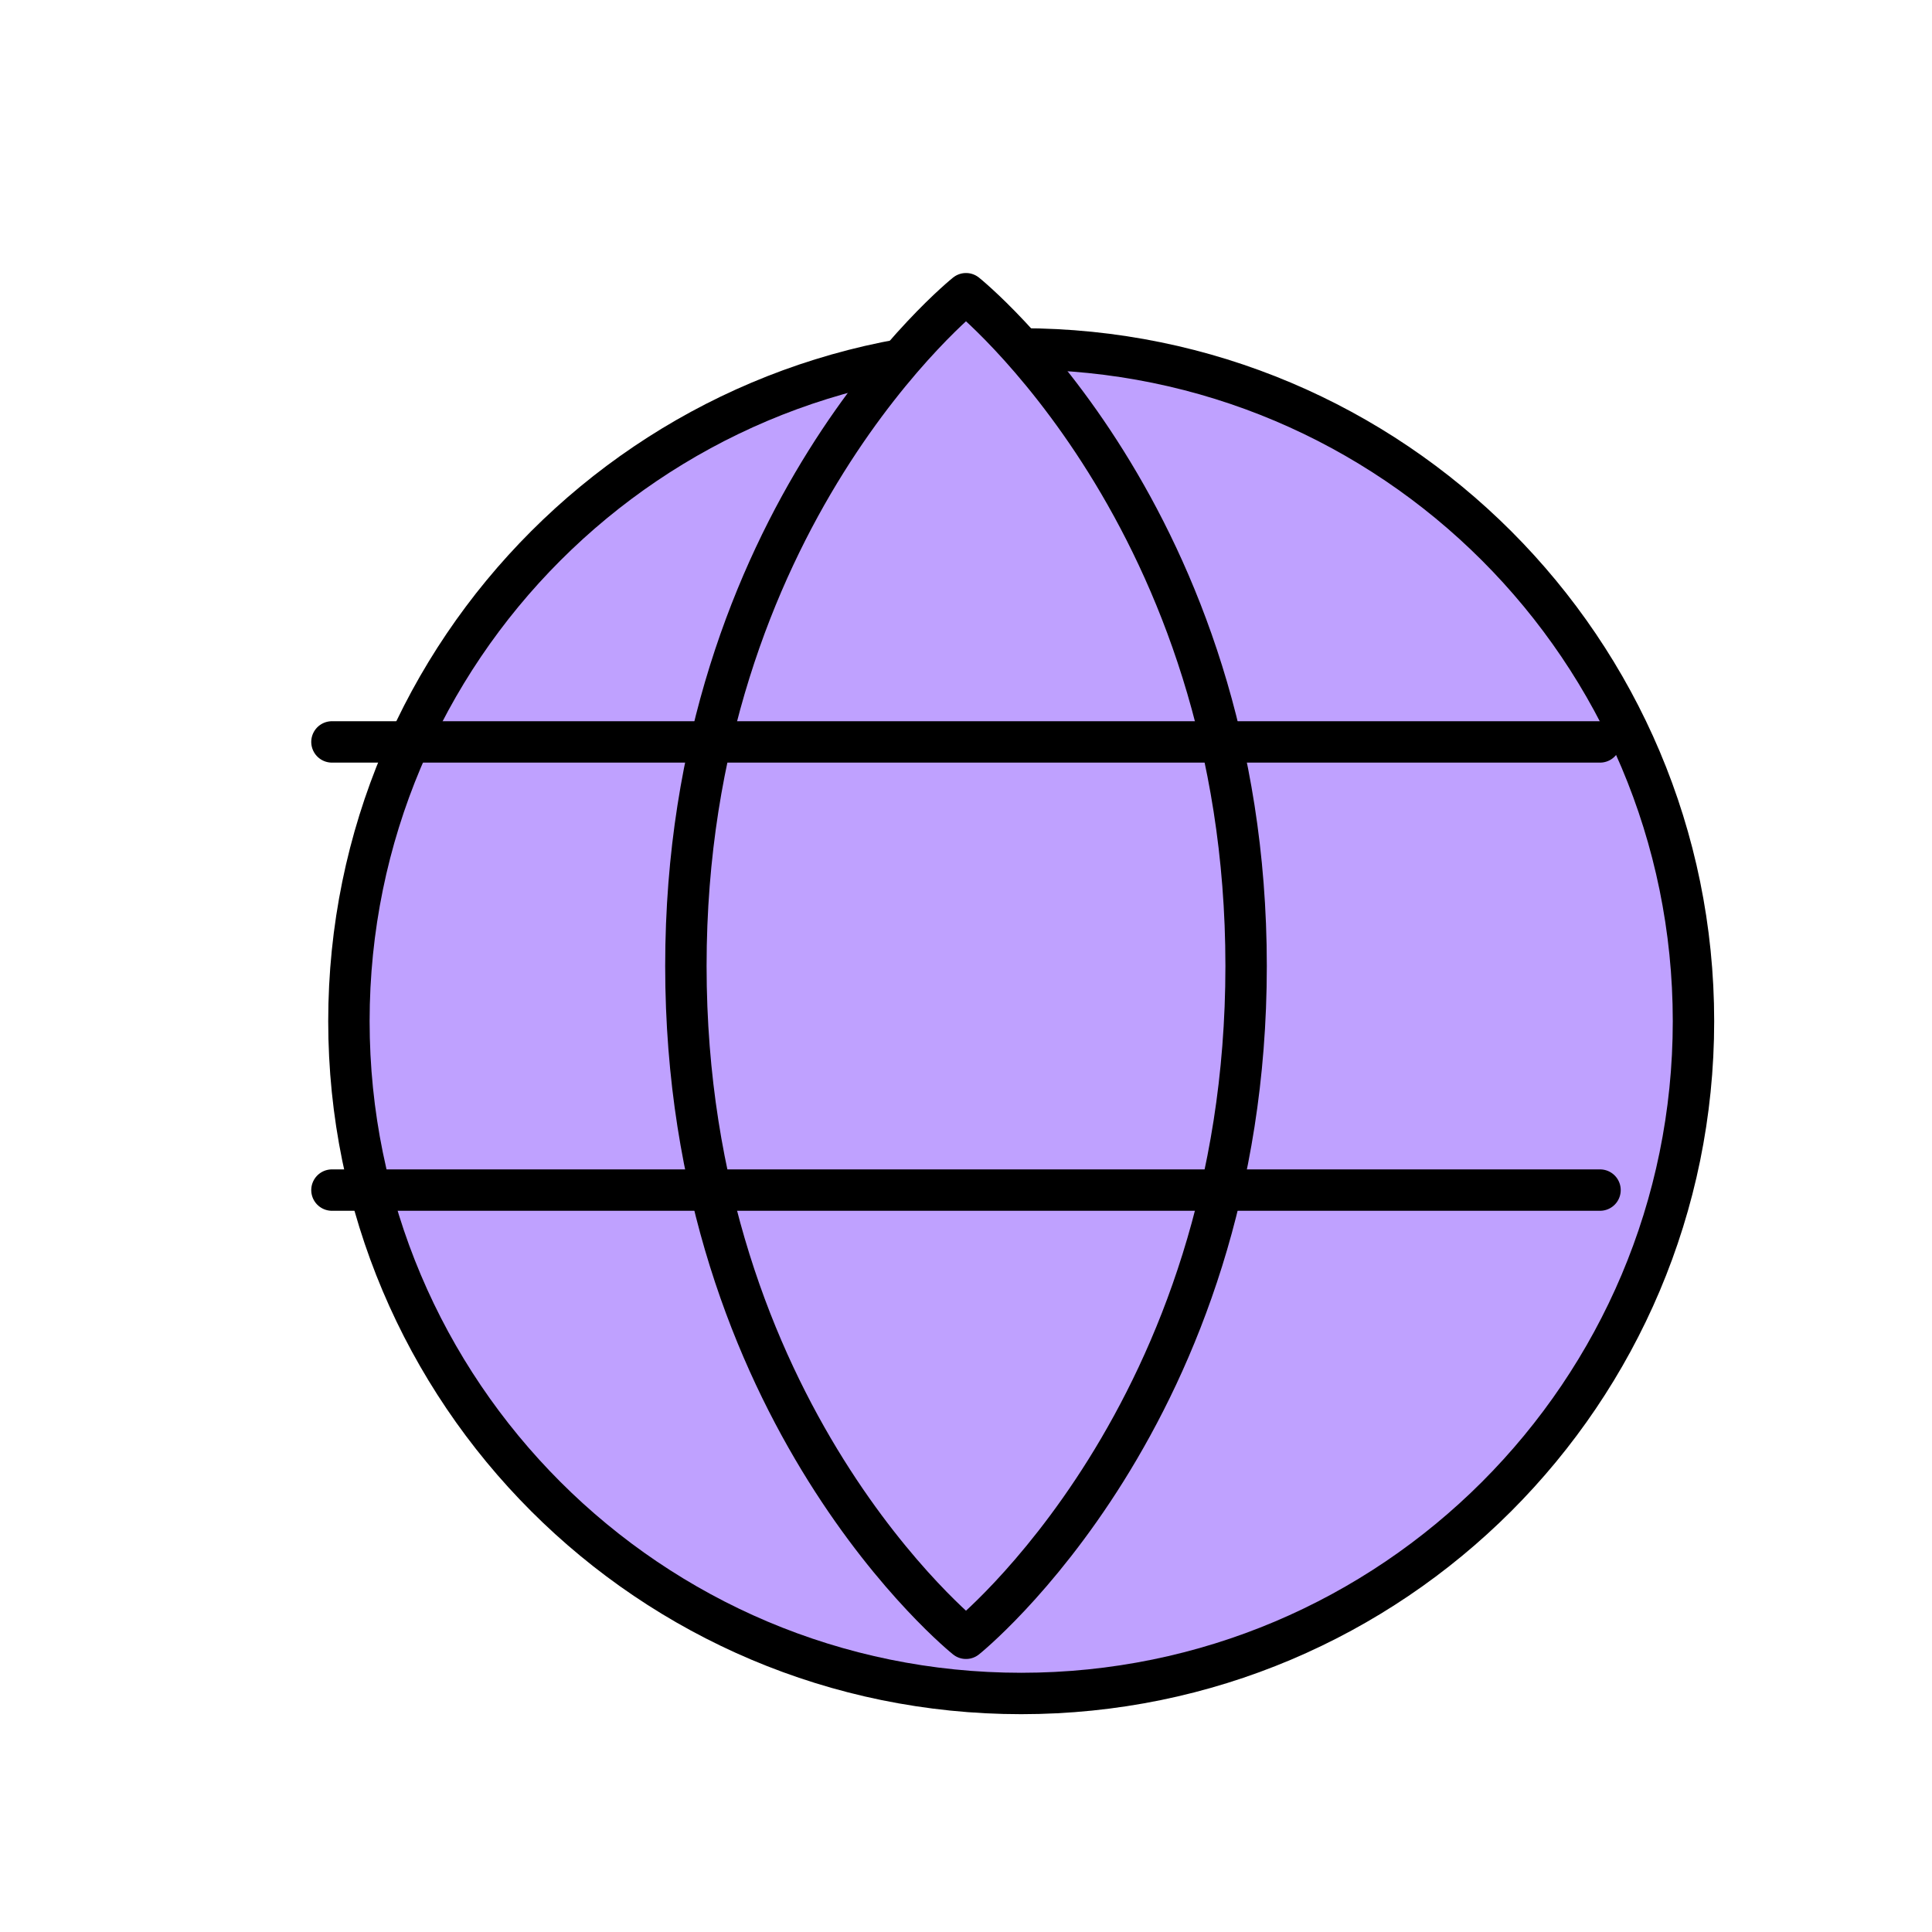 <svg width="70" height="70" viewBox="0 0 70 70" fill="none" xmlns="http://www.w3.org/2000/svg">
<g filter="url(#filter0_d_12_849)">
<path d="M35 59.358C48.453 59.358 59.358 48.453 59.358 35C59.358 21.547 48.453 10.642 35 10.642C21.547 10.642 10.642 21.547 10.642 35C10.642 48.453 21.547 59.358 35 59.358Z" fill="#BFA1FF"/>
<path d="M35 59.358C48.453 59.358 59.358 48.453 59.358 35C59.358 21.547 48.453 10.642 35 10.642C21.547 10.642 10.642 21.547 10.642 35C10.642 48.453 21.547 59.358 35 59.358Z" stroke="black" stroke-width="1.5" stroke-linecap="round" stroke-linejoin="round"/>
</g>
<path d="M45.149 35C45.149 51.239 35 59.358 35 59.358C35 59.358 24.851 51.239 24.851 35C24.851 18.761 35 10.642 35 10.642C35 10.642 45.149 18.761 45.149 35Z" fill="#BFA1FF" stroke="black" stroke-width="1.5" stroke-linecap="round" stroke-linejoin="round"/>
<path d="M12.027 26.881H57.972" stroke="black" stroke-width="1.5" stroke-linecap="round" stroke-linejoin="round"/>
<path d="M12.027 43.119H57.972" stroke="black" stroke-width="1.5" stroke-linecap="round" stroke-linejoin="round"/>
<defs>
<filter id="filter0_d_12_849" x="9.892" y="9.892" width="52.216" height="52.216" filterUnits="userSpaceOnUse" color-interpolation-filters="sRGB">
<feFlood flood-opacity="0" result="BackgroundImageFix"/>
<feColorMatrix in="SourceAlpha" type="matrix" values="0 0 0 0 0 0 0 0 0 0 0 0 0 0 0 0 0 0 127 0" result="hardAlpha"/>
<feOffset dx="2" dy="2"/>
<feComposite in2="hardAlpha" operator="out"/>
<feColorMatrix type="matrix" values="0 0 0 0 0 0 0 0 0 0 0 0 0 0 0 0 0 0 1 0"/>
<feBlend mode="normal" in2="BackgroundImageFix" result="effect1_dropShadow_12_849"/>
<feBlend mode="normal" in="SourceGraphic" in2="effect1_dropShadow_12_849" result="shape"/>
</filter>
</defs>
</svg>
